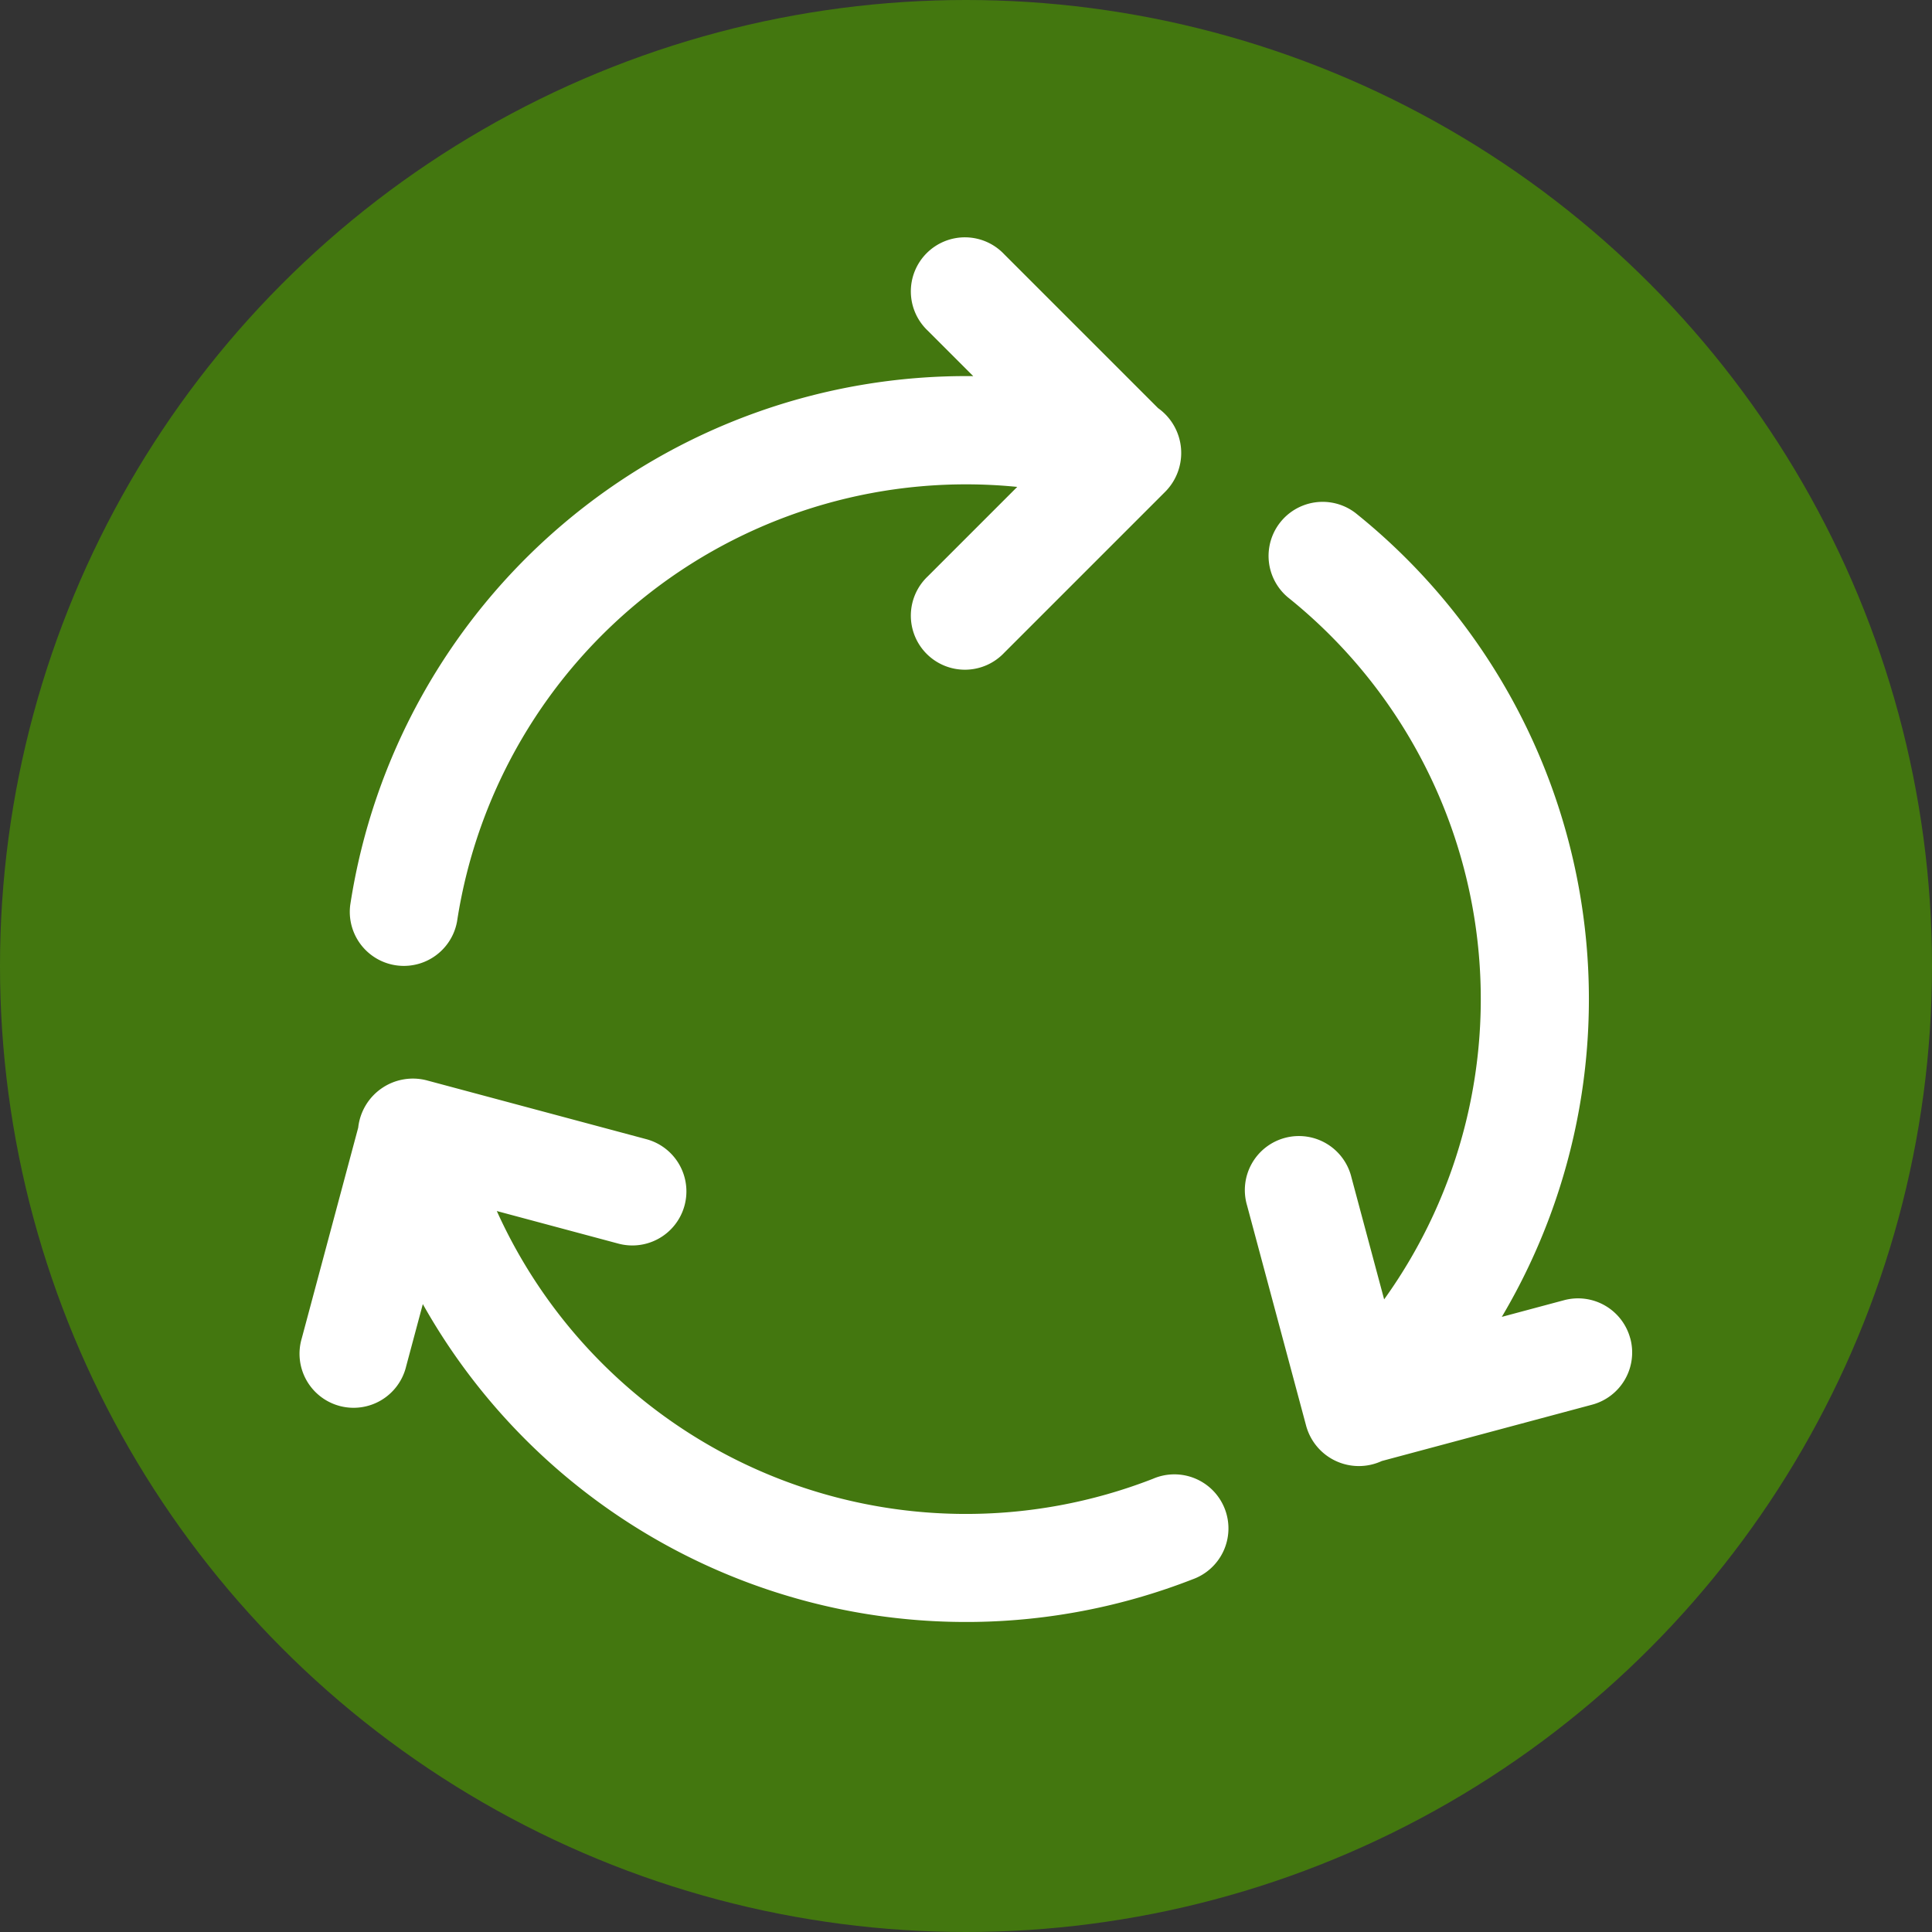 <svg xmlns="http://www.w3.org/2000/svg" width="54" height="54" viewBox="0 0 54 54"><rect x="0" y="0" width="54" height="54" fill="#333333" stroke="none"/><g transform="translate(11614 4104)"><circle cx="27" cy="27" r="27" transform="translate(-11614 -4104)" fill="#43770f"/><path d="M1.908,18.631A17.414,17.414,0,0,1,19.321,3.849l-1.27-1.27A1.511,1.511,0,1,1,20.187.443l4.3,4.3a1.538,1.538,0,0,1,.2,2.338l-4.5,4.5a1.511,1.511,0,1,1-2.136-2.136l2.5-2.5A14.39,14.39,0,0,0,4.895,19.084a1.511,1.511,0,0,1-2.987-.453ZM24.346,34.668A14.389,14.389,0,0,1,6.005,27.185l3.407.913a1.511,1.511,0,0,0,.782-2.919L4.049,23.533a1.538,1.538,0,0,0-1.918,1.321L.553,30.744a1.511,1.511,0,1,0,2.918.782l.466-1.74a17.413,17.413,0,0,0,21.511,7.694,1.511,1.511,0,1,0-1.1-2.813Zm13.339-3.923a1.511,1.511,0,0,0-1.85-1.068l-1.74.466A17.414,17.414,0,0,0,30,7.67a1.511,1.511,0,0,0-1.886,2.36,14.39,14.39,0,0,1,2.692,19.624l-.913-3.407a1.511,1.511,0,1,0-2.918.782l1.647,6.143a1.527,1.527,0,0,0,2.118,1l5.876-1.574A1.51,1.51,0,0,0,37.686,30.744Zm0,0" transform="translate(-11606.119 -4097.336)" fill="#fff"/></g></svg>